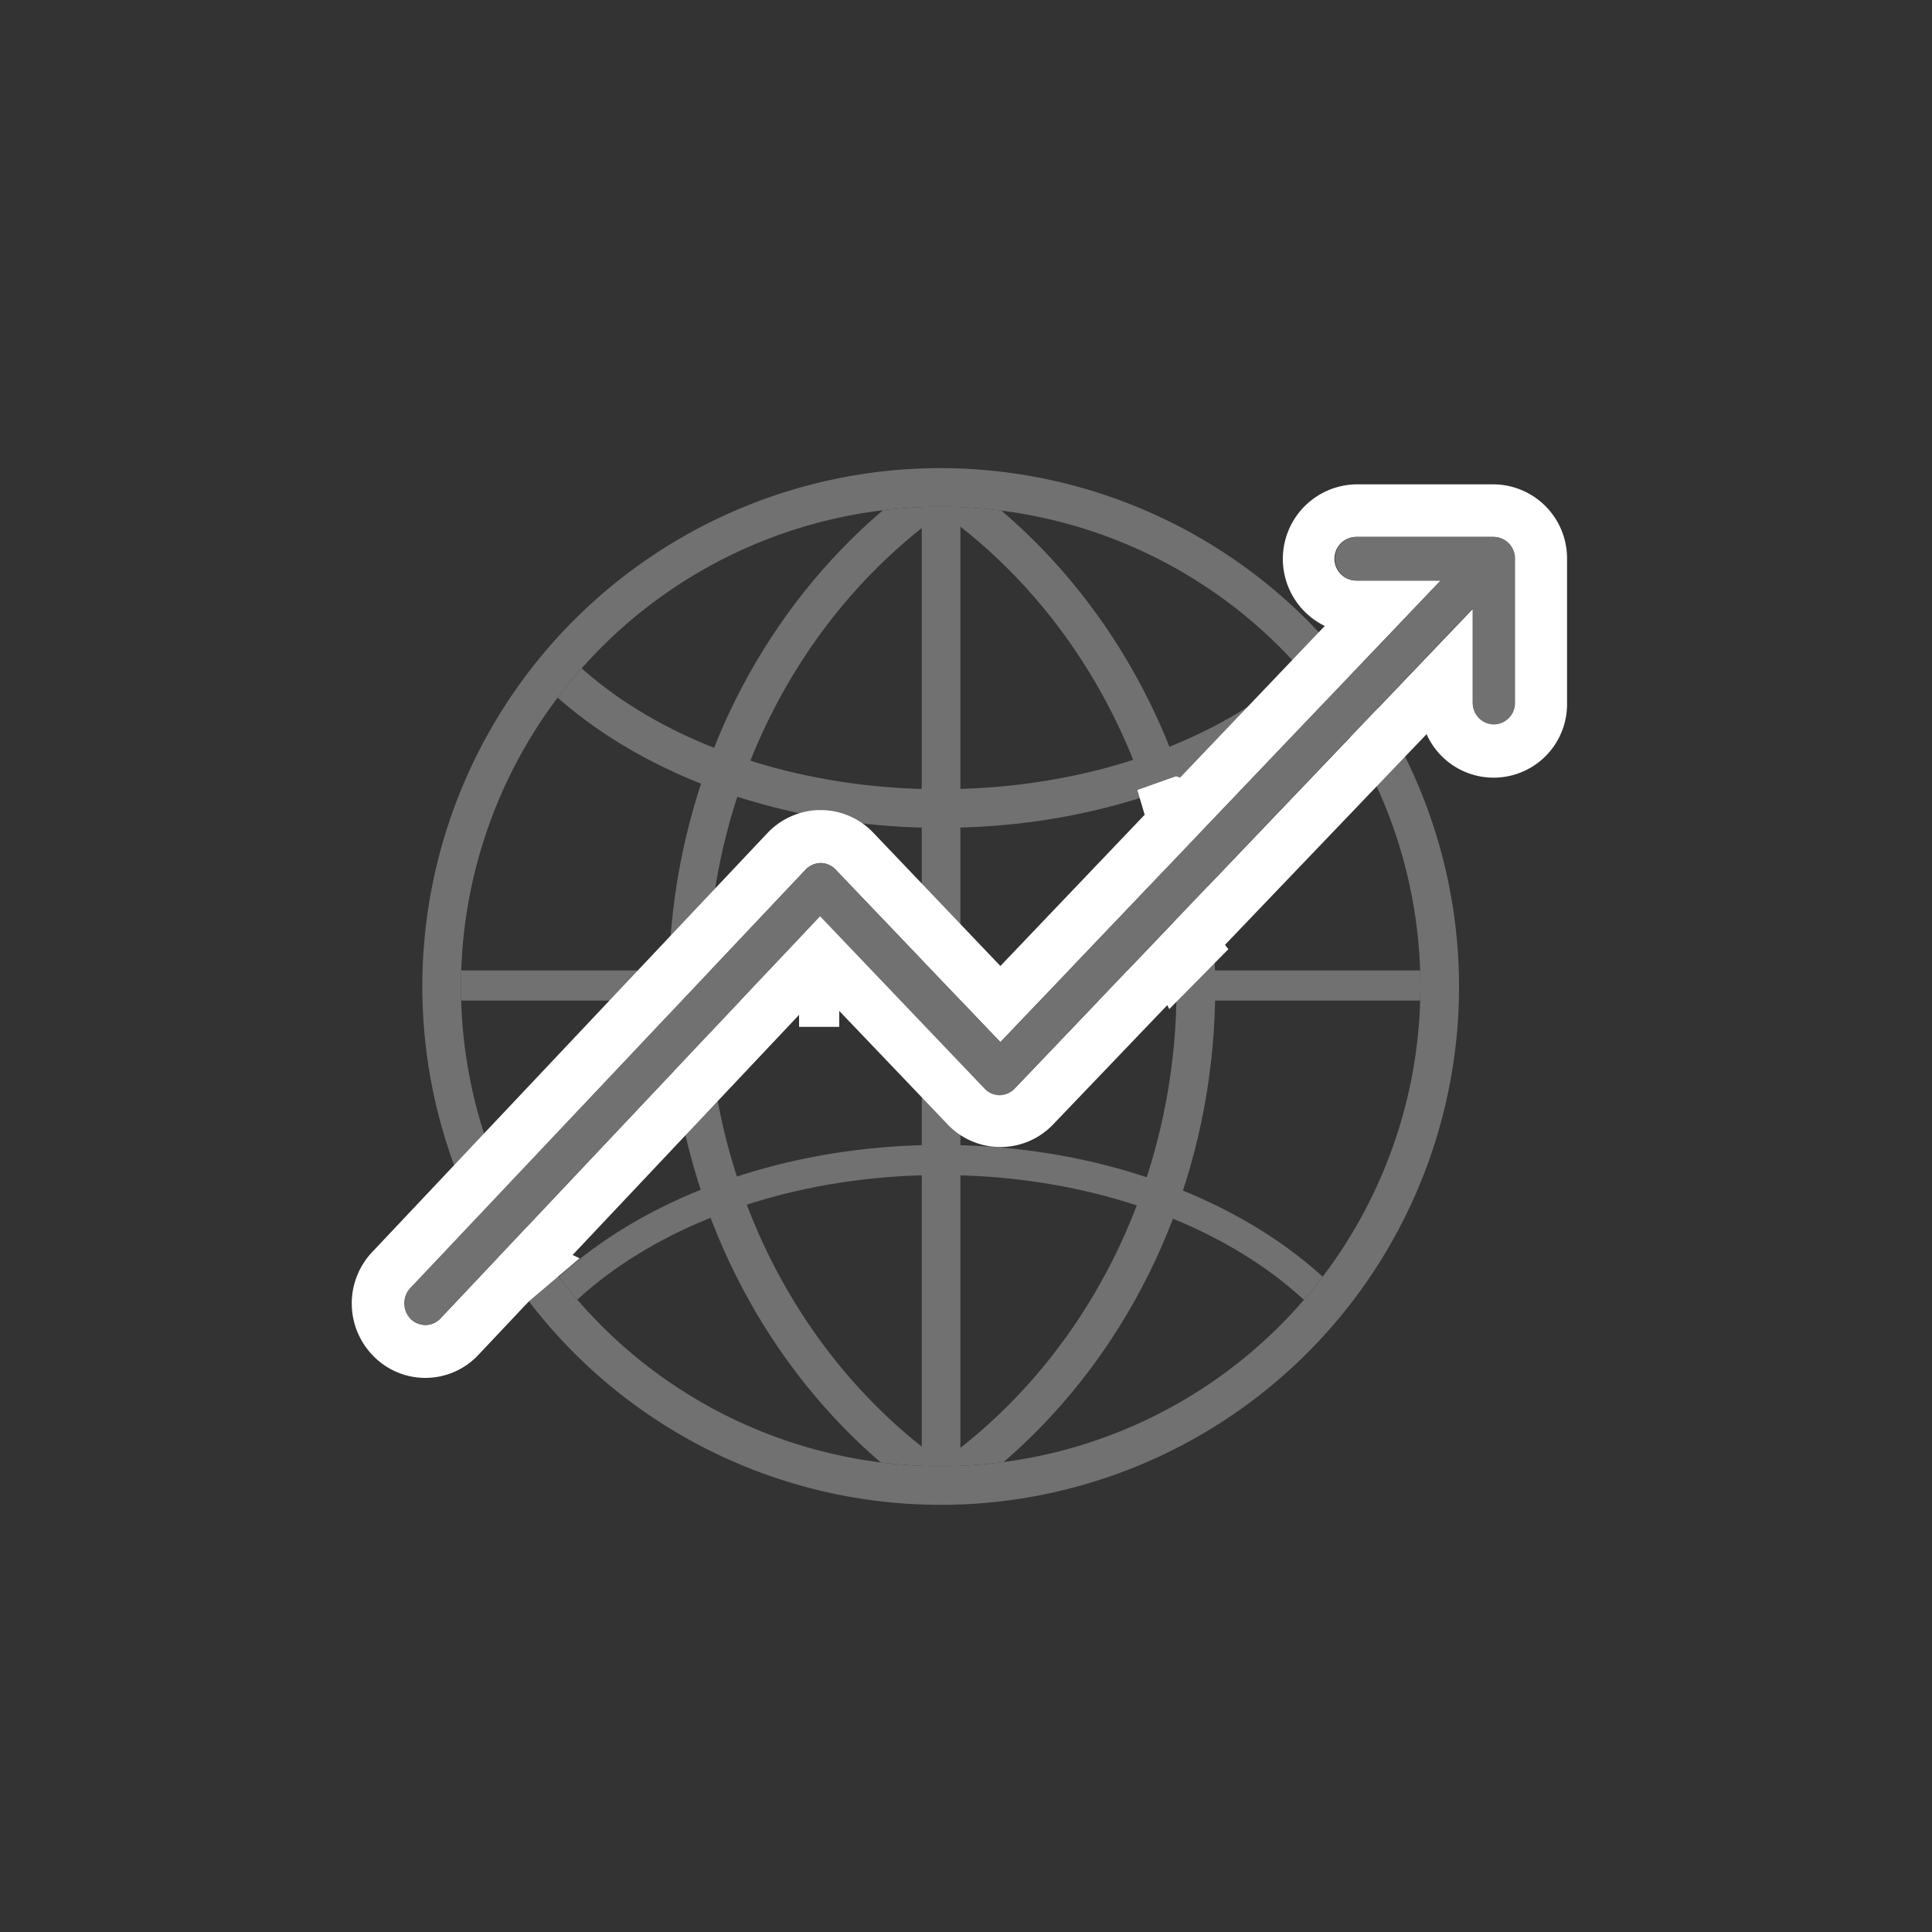 <svg id="Layer_2" data-name="Layer 2" xmlns="http://www.w3.org/2000/svg" xmlns:xlink="http://www.w3.org/1999/xlink" width="100" height="100" viewBox="0 0 100 100">
  <rect x="0" y="0" width="100" height="100" fill="#333333" stroke="none"/>
  <defs>
    <style>
      .cls-1, .cls-4, .cls-5 {
        fill: none;
      }

      .cls-2 {
        clip-path: url(#clip-path);
      }

      .cls-3 {
        fill: #717171;
      }

      .cls-4, .cls-5 {
        stroke: #717171;
        stroke-linecap: round;
        stroke-linejoin: round;
      }

      .cls-4 {
        stroke-width: 2px;
      }

      .cls-5 {
        stroke-width: 1.56px;
      }

      .cls-6 {
        fill: #fff;
      }
    </style>
    <clipPath id="clip-path" transform="translate(0)">
      <circle class="cls-1" cx="48.69" cy="51.06" r="24.83"/>
    </clipPath>
  </defs>
  <title>ICO-inst-financial-markets</title>
  <rect class="cls-1" width="100" height="100"/>
  <g>
    <g>
      <g class="cls-2">
        <g>
          <path class="cls-3" d="M48.69,9.19C61.58,9.19,72,16.28,72,25S61.58,40.85,48.69,40.85,25.35,33.76,25.35,25,35.8,9.19,48.69,9.19m0-2c-14,0-25.34,8-25.34,17.83S34.72,42.85,48.69,42.85,74,34.85,74,25,62.66,7.19,48.69,7.19Z" transform="translate(0)"/>
          <path class="cls-3" d="M63.36,21.79c14.78,0,26.76,13.12,26.76,29.31s-12,29.32-26.76,29.32S36.61,67.3,36.61,51.1s12-29.31,26.75-29.31m0-2c-15.85,0-28.75,14.05-28.75,31.31s12.9,31.32,28.75,31.32,28.76-14,28.76-31.32S79.22,19.79,63.36,19.79Z" transform="translate(0)"/>
          <path class="cls-3" d="M34.14,21.79c14.78,0,26.76,13.12,26.76,29.31s-12,29.32-26.76,29.32S7.39,67.3,7.39,51.1s12-29.31,26.75-29.31m0-2C18.29,19.79,5.39,33.84,5.39,51.1s12.9,31.32,28.75,31.32S62.9,68.37,62.9,51.1,50,19.79,34.14,19.79Z" transform="translate(0)"/>
          <path class="cls-3" d="M48.69,60.82C61.58,60.82,72,67.9,72,76.64S61.58,92.47,48.69,92.47,25.35,85.38,25.35,76.64,35.8,60.82,48.69,60.82m0-1.56c-13.73,0-24.9,7.8-24.9,17.38S35,94,48.69,94s24.89-7.8,24.89-17.38S62.42,59.26,48.69,59.26Z" transform="translate(0)"/>
          <line class="cls-4" x1="48.71" y1="76.95" x2="48.71" y2="25.08"/>
          <line class="cls-5" x1="22.77" y1="51.01" x2="74.64" y2="51.01"/>
          <path class="cls-3" d="M48.69,25A25.92,25.92,0,1,1,22.77,50.9,25.91,25.91,0,0,1,48.69,25m0-2A27.92,27.92,0,1,0,76.6,50.9,27.95,27.95,0,0,0,48.69,23Z" transform="translate(0)"/>
        </g>
      </g>
      <path class="cls-3" d="M48.69,26.23A24.83,24.83,0,1,1,23.86,51.06,24.83,24.83,0,0,1,48.69,26.23m0-2A26.83,26.83,0,1,0,75.52,51.06,26.86,26.86,0,0,0,48.69,24.23Z" transform="translate(0)"/>
    </g>
    <g>
      <path class="cls-6" d="M77.31,27.79a1.11,1.11,0,0,1,1.08,1.13v7.45a1.08,1.08,0,1,1-2.16,0V31.52L52.54,56.32a1.06,1.06,0,0,1-.76.33,1.08,1.08,0,0,1-.77-.33l-8.53-8.94L22.79,68.25a1.06,1.06,0,0,1-.76.33,1.07,1.07,0,0,1-.76-.32,1.16,1.16,0,0,1,0-1.6L41.71,45a1.11,1.11,0,0,1,.76-.33,1.08,1.08,0,0,1,.77.33l8.54,8.94L74.57,30.05H70.2a1.13,1.13,0,0,1,0-2.26h7.11m0-2.72H70.2a3.86,3.86,0,0,0-1.63,7.33L51.78,50,45.2,43.1a3.76,3.76,0,0,0-2.73-1.17h-.16a3.82,3.82,0,0,0-2.58,1.18L19.28,64.79a3.87,3.87,0,0,0,0,5.35,3.76,3.76,0,0,0,5.47,0L42.49,51.33l6.56,6.87a3.77,3.77,0,0,0,5.46,0L73.84,38a3.8,3.8,0,0,0,7.27-1.59V28.92a3.83,3.83,0,0,0-3.8-3.85Z" transform="translate(0)"/>
      <g>
        <path class="cls-3" d="M22,68.58a1.07,1.07,0,0,1-.76-.32,1.16,1.16,0,0,1,0-1.6L41.71,45a1.11,1.11,0,0,1,.76-.33,1.08,1.08,0,0,1,.77.33l8.54,8.94,24-25.17a1.05,1.05,0,0,1,1.53,0,1.16,1.16,0,0,1,0,1.59l-24.81,26a1.06,1.06,0,0,1-.76.33h0a1.08,1.08,0,0,1-.77-.33l-8.53-8.94L22.79,68.25A1.06,1.06,0,0,1,22,68.58Z" transform="translate(0)"/>
        <path class="cls-3" d="M77.31,37.5a1.1,1.1,0,0,1-1.08-1.13V30.05h-6a1.13,1.13,0,0,1,0-2.26h7.11a1.11,1.11,0,0,1,1.08,1.13v7.45A1.11,1.11,0,0,1,77.31,37.5Z" transform="translate(0)"/>
      </g>
    </g>
    <rect class="cls-6" x="41.36" y="50.21" width="2.08" height="2.94"/>
    <polygon class="cls-6" points="60.52 52.23 63.58 49.13 63.01 48.39 59.44 50.07 60.52 52.23"/>
    <path class="cls-6" d="M30,65.13l-4,3.39.73-1.77s1-1.22,1.13-1.26l1.3-.76Z" transform="translate(0)"/>
    <path class="cls-6" d="M60.87,40.18l-2,.71.43,1.46S60.77,42,60.77,42l.58-1.66Z" transform="translate(0)"/>
  </g>
</svg>
